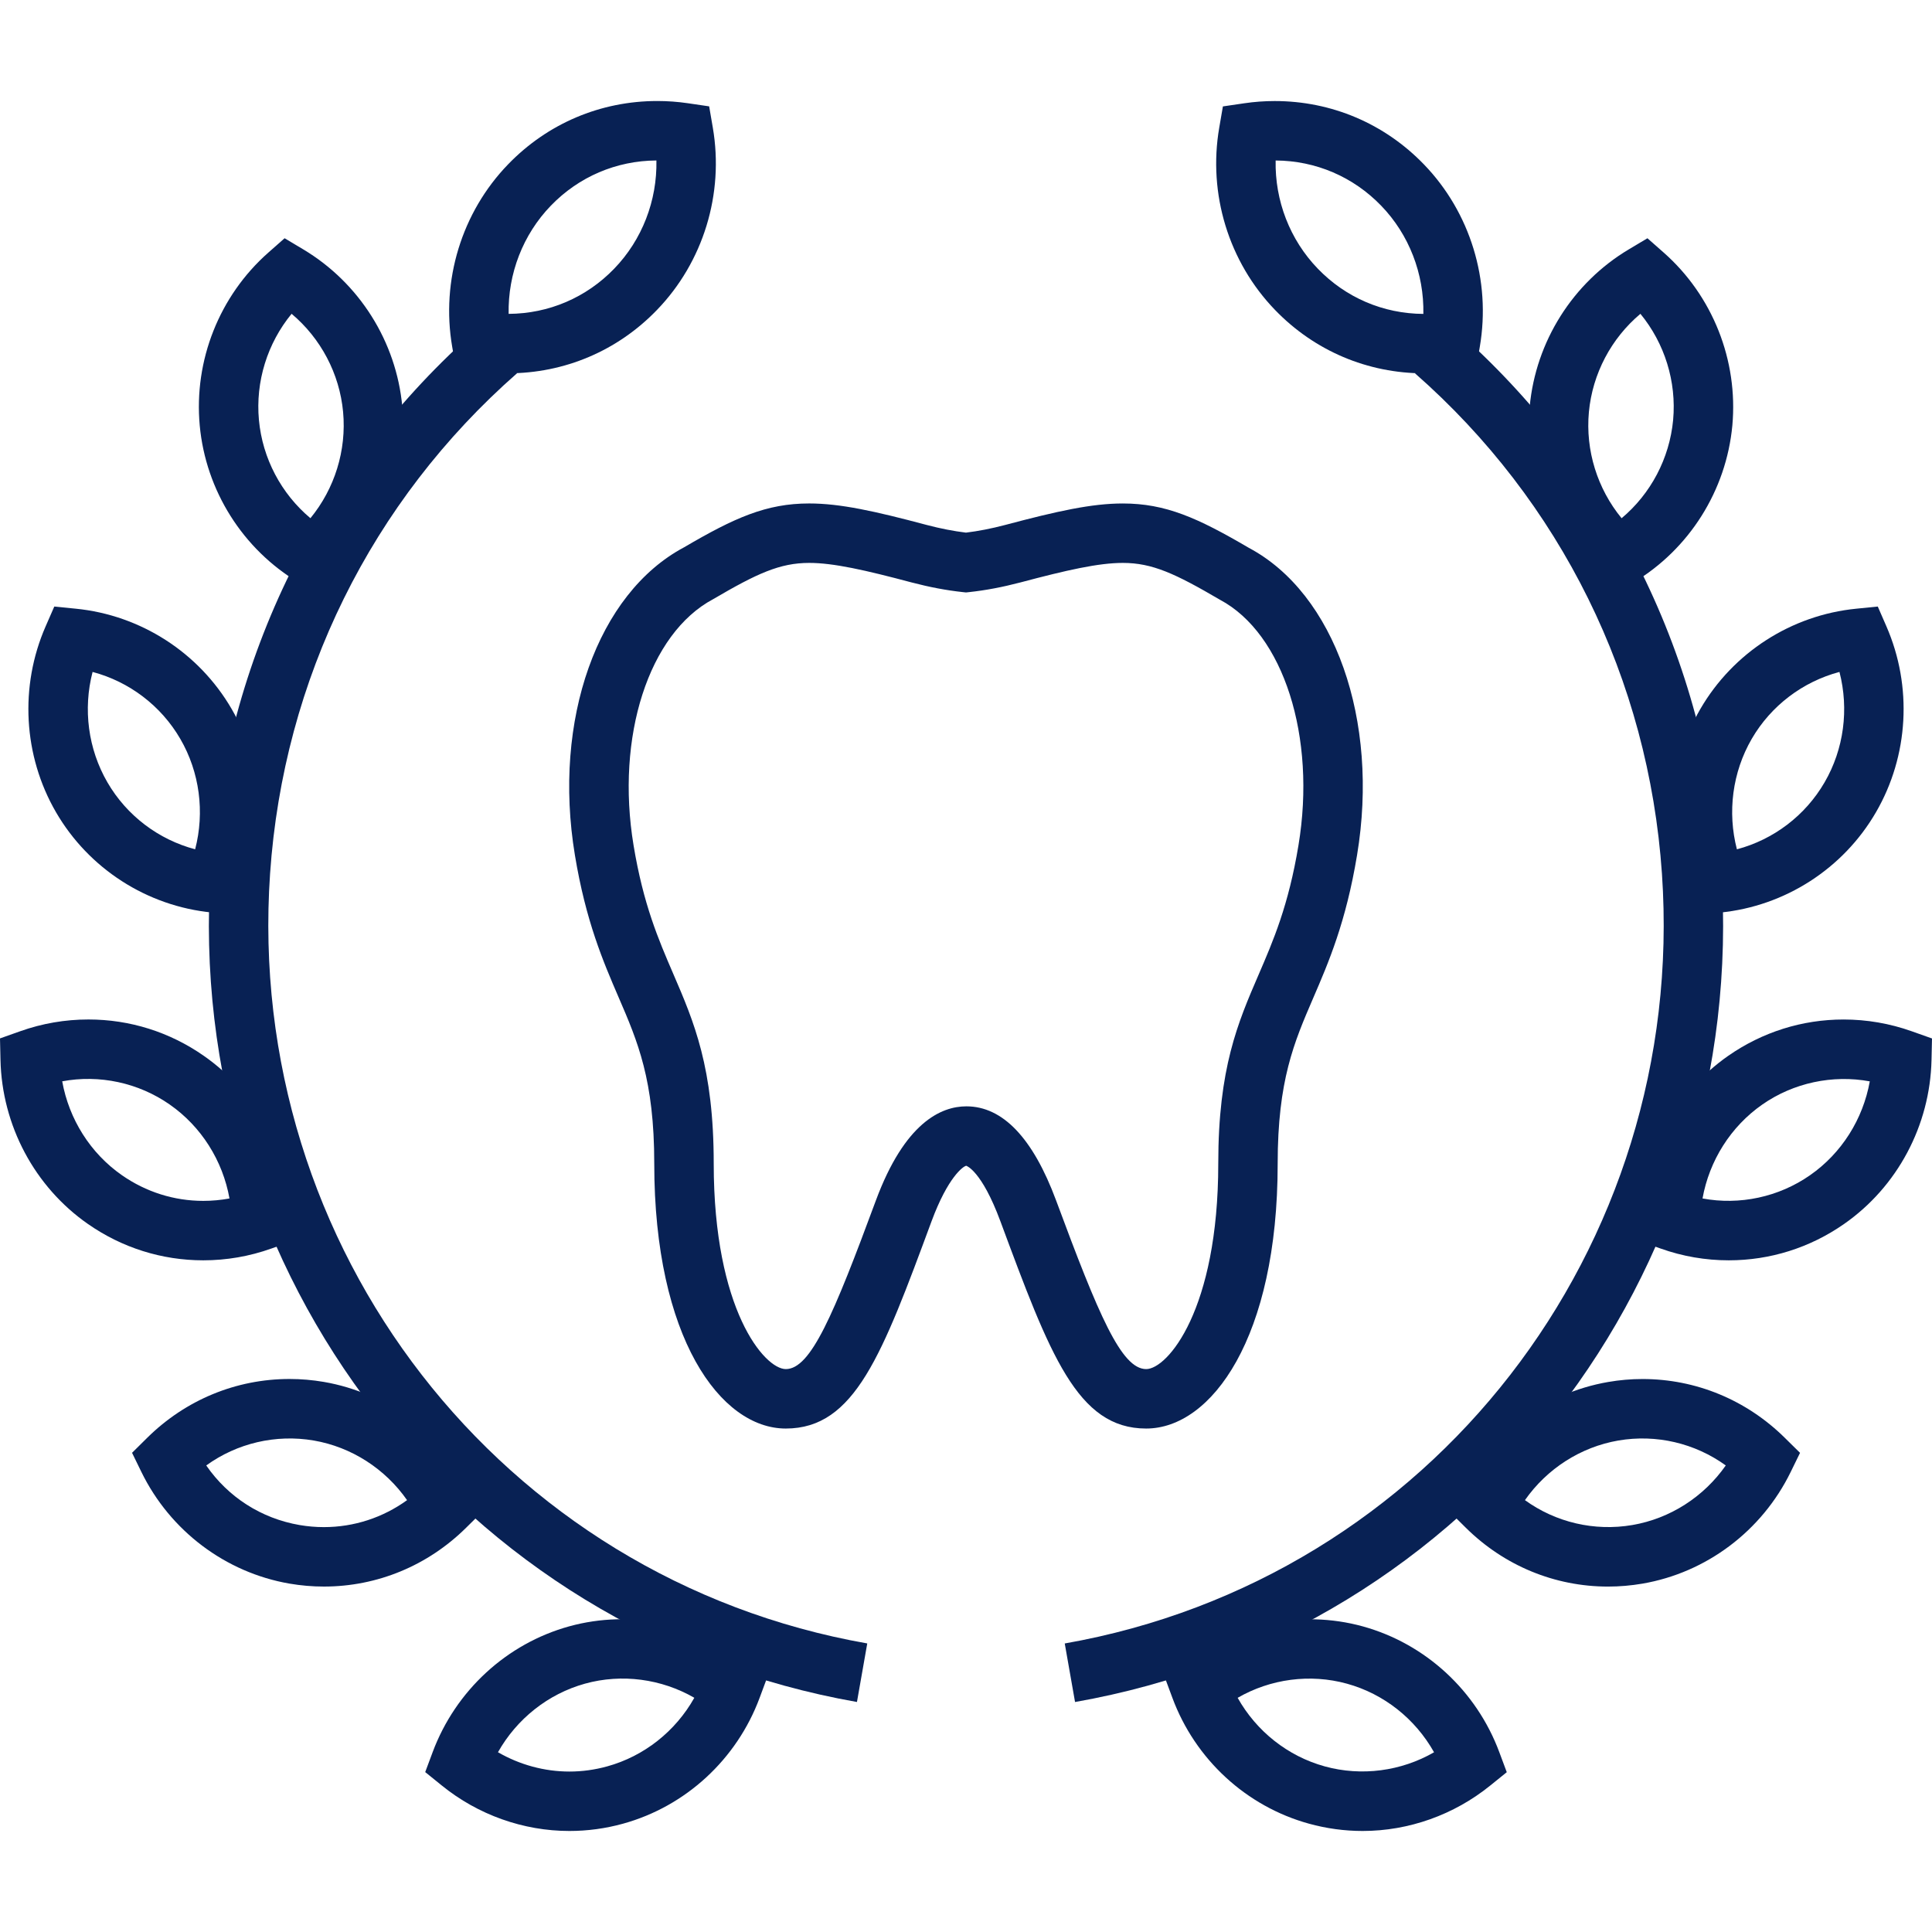 <?xml version="1.0" encoding="utf-8"?>
<!-- Generator: Adobe Illustrator 15.0.0, SVG Export Plug-In . SVG Version: 6.00 Build 0)  -->
<!DOCTYPE svg PUBLIC "-//W3C//DTD SVG 1.1//EN" "http://www.w3.org/Graphics/SVG/1.1/DTD/svg11.dtd">
<svg version="1.1" id="Layer_1" xmlns="http://www.w3.org/2000/svg" xmlns:xlink="http://www.w3.org/1999/xlink" x="0px" y="0px"
	 width="100px" height="100px" viewBox="0 0 100 100" enable-background="new 0 0 100 100" xml:space="preserve">
<g>
	<g>
		<path fill="#082154" d="M59.325,73.941c-3.566,0-4.98-3.814-7.548-10.737c-0.973-2.623-1.757-2.862-1.765-2.864
			c-0.155,0.024-0.944,0.58-1.792,2.864c-2.561,6.923-3.972,10.737-7.548,10.737c-3.383,0-6.808-4.71-6.808-13.712
			c0-4.333-0.855-6.316-1.847-8.613c-0.794-1.843-1.695-3.931-2.261-7.36c-1.158-6.991,1.167-13.542,5.656-15.93
			c2.603-1.526,4.256-2.267,6.47-2.267c1.6,0,3.375,0.391,6.089,1.114c0.716,0.188,1.383,0.317,2.027,0.396
			c0.643-0.078,1.309-0.208,2.029-0.397c2.712-0.721,4.487-1.112,6.088-1.112c2.216,0,3.87,0.741,6.527,2.298
			c4.436,2.359,6.761,8.911,5.599,15.901c-0.574,3.472-1.479,5.568-2.277,7.416c-0.982,2.278-1.832,4.247-1.832,8.555
			C66.134,69.231,62.709,73.941,59.325,73.941z M50.019,57.264c1.882,0,3.444,1.639,4.644,4.87c2.201,5.935,3.378,8.73,4.663,8.73
			c1.099,0,3.731-3.061,3.731-10.635c0-4.944,1.013-7.29,2.085-9.773c0.764-1.769,1.553-3.599,2.066-6.701
			c0.934-5.617-0.775-10.963-4.063-12.712c-2.313-1.354-3.503-1.907-5.027-1.907c-1.257,0-2.896,0.371-5.303,1.011
			c-0.938,0.246-1.803,0.409-2.649,0.5L50,30.665l-0.166-0.018c-0.848-0.091-1.714-0.255-2.646-0.499
			c-2.412-0.642-4.049-1.012-5.304-1.012c-1.522,0-2.712,0.553-4.97,1.876c-3.342,1.779-5.052,7.125-4.121,12.742
			c0.505,3.058,1.291,4.88,2.051,6.642c1.079,2.502,2.098,4.865,2.098,9.833c0,7.574,2.633,10.635,3.731,10.635
			c1.292,0,2.468-2.795,4.663-8.729C46.83,58.109,48.707,57.264,50.019,57.264z"/>
	</g>
	<g>
		<g>
			<g>
				<g>
					<path fill="#082154" d="M26.28,19.323C26.28,19.323,26.28,19.323,26.28,19.323c-0.528,0-1.061-0.039-1.582-0.116l-1.104-0.163
						l-0.189-1.099c-0.588-3.428,0.493-6.956,2.892-9.437c2.042-2.115,4.787-3.28,7.729-3.28c0.525,0,1.056,0.039,1.576,0.115
						l1.104,0.162l0.189,1.1c0.589,3.43-0.493,6.959-2.893,9.44C31.964,18.158,29.22,19.323,26.28,19.323z M33.976,8.306
						c-2.081,0.013-4.019,0.843-5.464,2.34c-1.447,1.497-2.225,3.526-2.185,5.6c2.08-0.012,4.019-0.842,5.464-2.339
						C33.238,12.411,34.017,10.38,33.976,8.306z"/>
				</g>
				<g>
					<path fill="#082154" d="M16.435,30.733L15.47,30.16c-2.903-1.728-4.821-4.77-5.132-8.138c-0.31-3.368,1.018-6.713,3.551-8.948
						l0.842-0.743l0.964,0.576c2.9,1.732,4.817,4.773,5.128,8.135c0.309,3.366-1.017,6.711-3.548,8.948L16.435,30.733z
						 M15.093,16.242c-1.252,1.524-1.875,3.505-1.691,5.497c0.184,1.99,1.157,3.819,2.666,5.083
						c1.251-1.526,1.875-3.506,1.691-5.499C17.575,19.338,16.601,17.509,15.093,16.242z"/>
				</g>
				<g>
					<path fill="#082154" d="M12.084,47.341l-1.113-0.109c-3.361-0.328-6.379-2.271-8.074-5.194
						c-1.692-2.917-1.893-6.513-0.535-9.618l0.448-1.025l1.113,0.111c3.358,0.331,6.375,2.273,8.069,5.194
						c1.692,2.913,1.894,6.508,0.539,9.616L12.084,47.341z M4.792,34.779c-0.5,1.92-0.235,3.986,0.768,5.715
						c0.999,1.723,2.646,2.964,4.541,3.465c0.5-1.922,0.235-3.988-0.769-5.715C8.333,36.523,6.686,35.282,4.792,34.779z"/>
				</g>
				<g>
					<path fill="#082154" d="M10.521,65.234L10.521,65.234c-2.141,0-4.206-0.65-5.971-1.882c-2.757-1.922-4.449-5.097-4.525-8.492
						L0,53.748l1.048-0.372c1.138-0.404,2.326-0.608,3.53-0.608c2.144,0,4.208,0.65,5.97,1.881c2.758,1.922,4.45,5.098,4.524,8.493
						l0.024,1.109l-1.046,0.372C12.913,65.029,11.725,65.234,10.521,65.234z M3.22,55.969c0.352,1.959,1.457,3.722,3.09,4.859
						c1.247,0.869,2.703,1.329,4.21,1.329h0c0.457,0,0.911-0.042,1.358-0.125c-0.35-1.958-1.457-3.721-3.091-4.86
						C7.167,56.039,5.141,55.609,3.22,55.969z"/>
				</g>
				<g>
					<path fill="#082154" d="M16.764,82.12C16.763,82.12,16.763,82.12,16.764,82.12c-0.592,0-1.19-0.051-1.777-0.152
						c-3.313-0.571-6.179-2.73-7.668-5.778l-0.484-0.993L7.62,74.42c1.987-1.963,4.603-3.044,7.366-3.044
						c0.59,0,1.187,0.051,1.772,0.151c3.315,0.571,6.183,2.73,7.671,5.778l0.485,0.993l-0.786,0.776
						C22.143,81.038,19.527,82.12,16.764,82.12z M10.675,75.852c1.133,1.639,2.843,2.741,4.833,3.084
						c0.415,0.071,0.837,0.107,1.255,0.107h0c1.558,0,3.052-0.489,4.307-1.396c-1.135-1.624-2.875-2.75-4.833-3.087
						C14.272,74.225,12.266,74.7,10.675,75.852z"/>
				</g>
				<g>
					<path fill="#082154" d="M29.473,94.771C29.473,94.771,29.473,94.771,29.473,94.771c-2.387,0-4.732-0.835-6.604-2.352
						l-0.86-0.696l0.387-1.038c1.188-3.179,3.829-5.611,7.066-6.506c3.231-0.891,6.773-0.138,9.38,1.972l0.86,0.694l-0.385,1.037
						c-1.182,3.181-3.824,5.615-7.067,6.511C31.341,94.645,30.407,94.771,29.473,94.771z M25.775,90.695c1.125,0.65,2.403,1,3.697,1
						c0,0,0,0,0,0c0.658,0,1.316-0.09,1.958-0.268c1.917-0.529,3.538-1.822,4.508-3.55c-1.698-0.98-3.752-1.259-5.657-0.732
						C28.37,87.675,26.749,88.967,25.775,90.695z"/>
				</g>
				<g>
					<path fill="#082154" d="M44.356,88.095C23.852,84.489,9.473,65.967,10.91,45.009c0.749-10.89,5.658-20.834,13.825-28.004
						l2.03,2.312c-7.553,6.631-12.093,15.83-12.786,25.902c-1.329,19.383,11.959,36.512,30.91,39.845L44.356,88.095z"/>
				</g>
			</g>
			<g>
				<g>
					<path fill="#082154" d="M73.723,19.324c-2.94,0-5.685-1.165-7.727-3.281c-2.4-2.484-3.479-6.012-2.888-9.438l0.189-1.097
						L64.4,5.346c0.521-0.077,1.051-0.116,1.577-0.116c2.938,0,5.682,1.164,7.725,3.279c2.398,2.48,3.479,6.007,2.893,9.438
						l-0.188,1.099l-1.104,0.163C74.781,19.285,74.249,19.324,73.723,19.324z M66.027,8.307c-0.043,2.072,0.734,4.102,2.183,5.6
						c1.445,1.499,3.385,2.329,5.463,2.341c0.041-2.075-0.736-4.104-2.183-5.6C70.043,9.149,68.104,8.319,66.027,8.307z"/>
				</g>
				<g>
					<path fill="#082154" d="M83.568,30.735l-0.841-0.744c-2.532-2.238-3.86-5.583-3.55-8.949c0.313-3.366,2.231-6.406,5.13-8.135
						l0.964-0.575l0.842,0.742c2.531,2.232,3.859,5.578,3.553,8.947c-0.315,3.372-2.234,6.413-5.133,8.139L83.568,30.735z
						 M84.908,16.243c-1.507,1.265-2.481,3.095-2.667,5.083c-0.184,1.99,0.44,3.973,1.693,5.498c1.508-1.264,2.48-3.093,2.667-5.085
						C86.783,19.748,86.16,17.767,84.908,16.243z"/>
				</g>
				<g>
					<path fill="#082154" d="M87.922,47.345l-0.449-1.025c-1.356-3.104-1.156-6.699,0.534-9.619
						c1.696-2.922,4.714-4.864,8.073-5.195l1.114-0.111l0.447,1.027c1.354,3.107,1.152,6.702-0.54,9.617
						c-1.691,2.921-4.708,4.864-8.067,5.196L87.922,47.345z M95.21,34.779c-1.895,0.503-3.542,1.744-4.541,3.465
						c-1.002,1.729-1.266,3.796-0.767,5.716c1.895-0.503,3.54-1.744,4.538-3.466C95.443,38.768,95.708,36.702,95.21,34.779z"/>
				</g>
				<g>
					<path fill="#082154" d="M89.48,65.234c-1.204,0-2.392-0.205-3.53-0.611l-1.048-0.372l0.025-1.111
						c0.076-3.391,1.768-6.564,4.524-8.49c1.765-1.23,3.828-1.881,5.97-1.881c1.204,0,2.393,0.205,3.53,0.609L100,53.751
						l-0.025,1.111c-0.076,3.395-1.768,6.568-4.525,8.49C93.685,64.584,91.62,65.234,89.48,65.234z M88.122,62.032
						c1.922,0.358,3.943-0.07,5.567-1.204c1.634-1.138,2.739-2.899,3.091-4.857c-1.922-0.354-3.945,0.07-5.567,1.202
						C89.58,58.313,88.474,60.076,88.122,62.032z"/>
				</g>
				<g>
					<path fill="#082154" d="M83.233,82.121c-2.764,0-5.379-1.082-7.363-3.046l-0.785-0.778l0.486-0.992
						c1.492-3.047,4.359-5.205,7.671-5.774c0.587-0.102,1.185-0.153,1.775-0.153c2.762,0,5.379,1.081,7.366,3.045l0.787,0.776
						l-0.486,0.994c-1.491,3.049-4.358,5.207-7.672,5.776C84.426,82.069,83.827,82.121,83.233,82.121z M78.931,77.647
						c1.59,1.15,3.592,1.625,5.561,1.288c1.959-0.336,3.698-1.461,4.834-3.084c-1.592-1.15-3.594-1.627-5.562-1.29
						C81.807,74.899,80.067,76.024,78.931,77.647z"/>
				</g>
				<g>
					<path fill="#082154" d="M70.53,94.771c-0.936,0-1.871-0.127-2.779-0.378c-3.245-0.895-5.887-3.328-7.067-6.51L60.3,86.849
						l0.856-0.695c2.604-2.11,6.152-2.864,9.384-1.972c3.239,0.895,5.88,3.327,7.063,6.508l0.387,1.038l-0.86,0.695
						C75.257,93.938,72.913,94.771,70.53,94.771z M64.061,87.879c0.97,1.728,2.591,3.021,4.508,3.549
						c1.904,0.525,3.96,0.249,5.657-0.731c-0.971-1.729-2.591-3.021-4.505-3.549C67.813,86.62,65.757,86.898,64.061,87.879z"/>
				</g>
				<g>
					<path fill="#082154" d="M55.644,88.096l-0.533-3.03c18.95-3.333,32.239-20.462,30.911-39.844
						C85.33,35.149,80.79,25.95,73.235,19.319l2.029-2.313c8.169,7.17,13.079,17.116,13.826,28.004
						C90.526,65.968,76.148,84.489,55.644,88.096z"/>
				</g>
			</g>
		</g>
	</g>
</g>
</svg>

